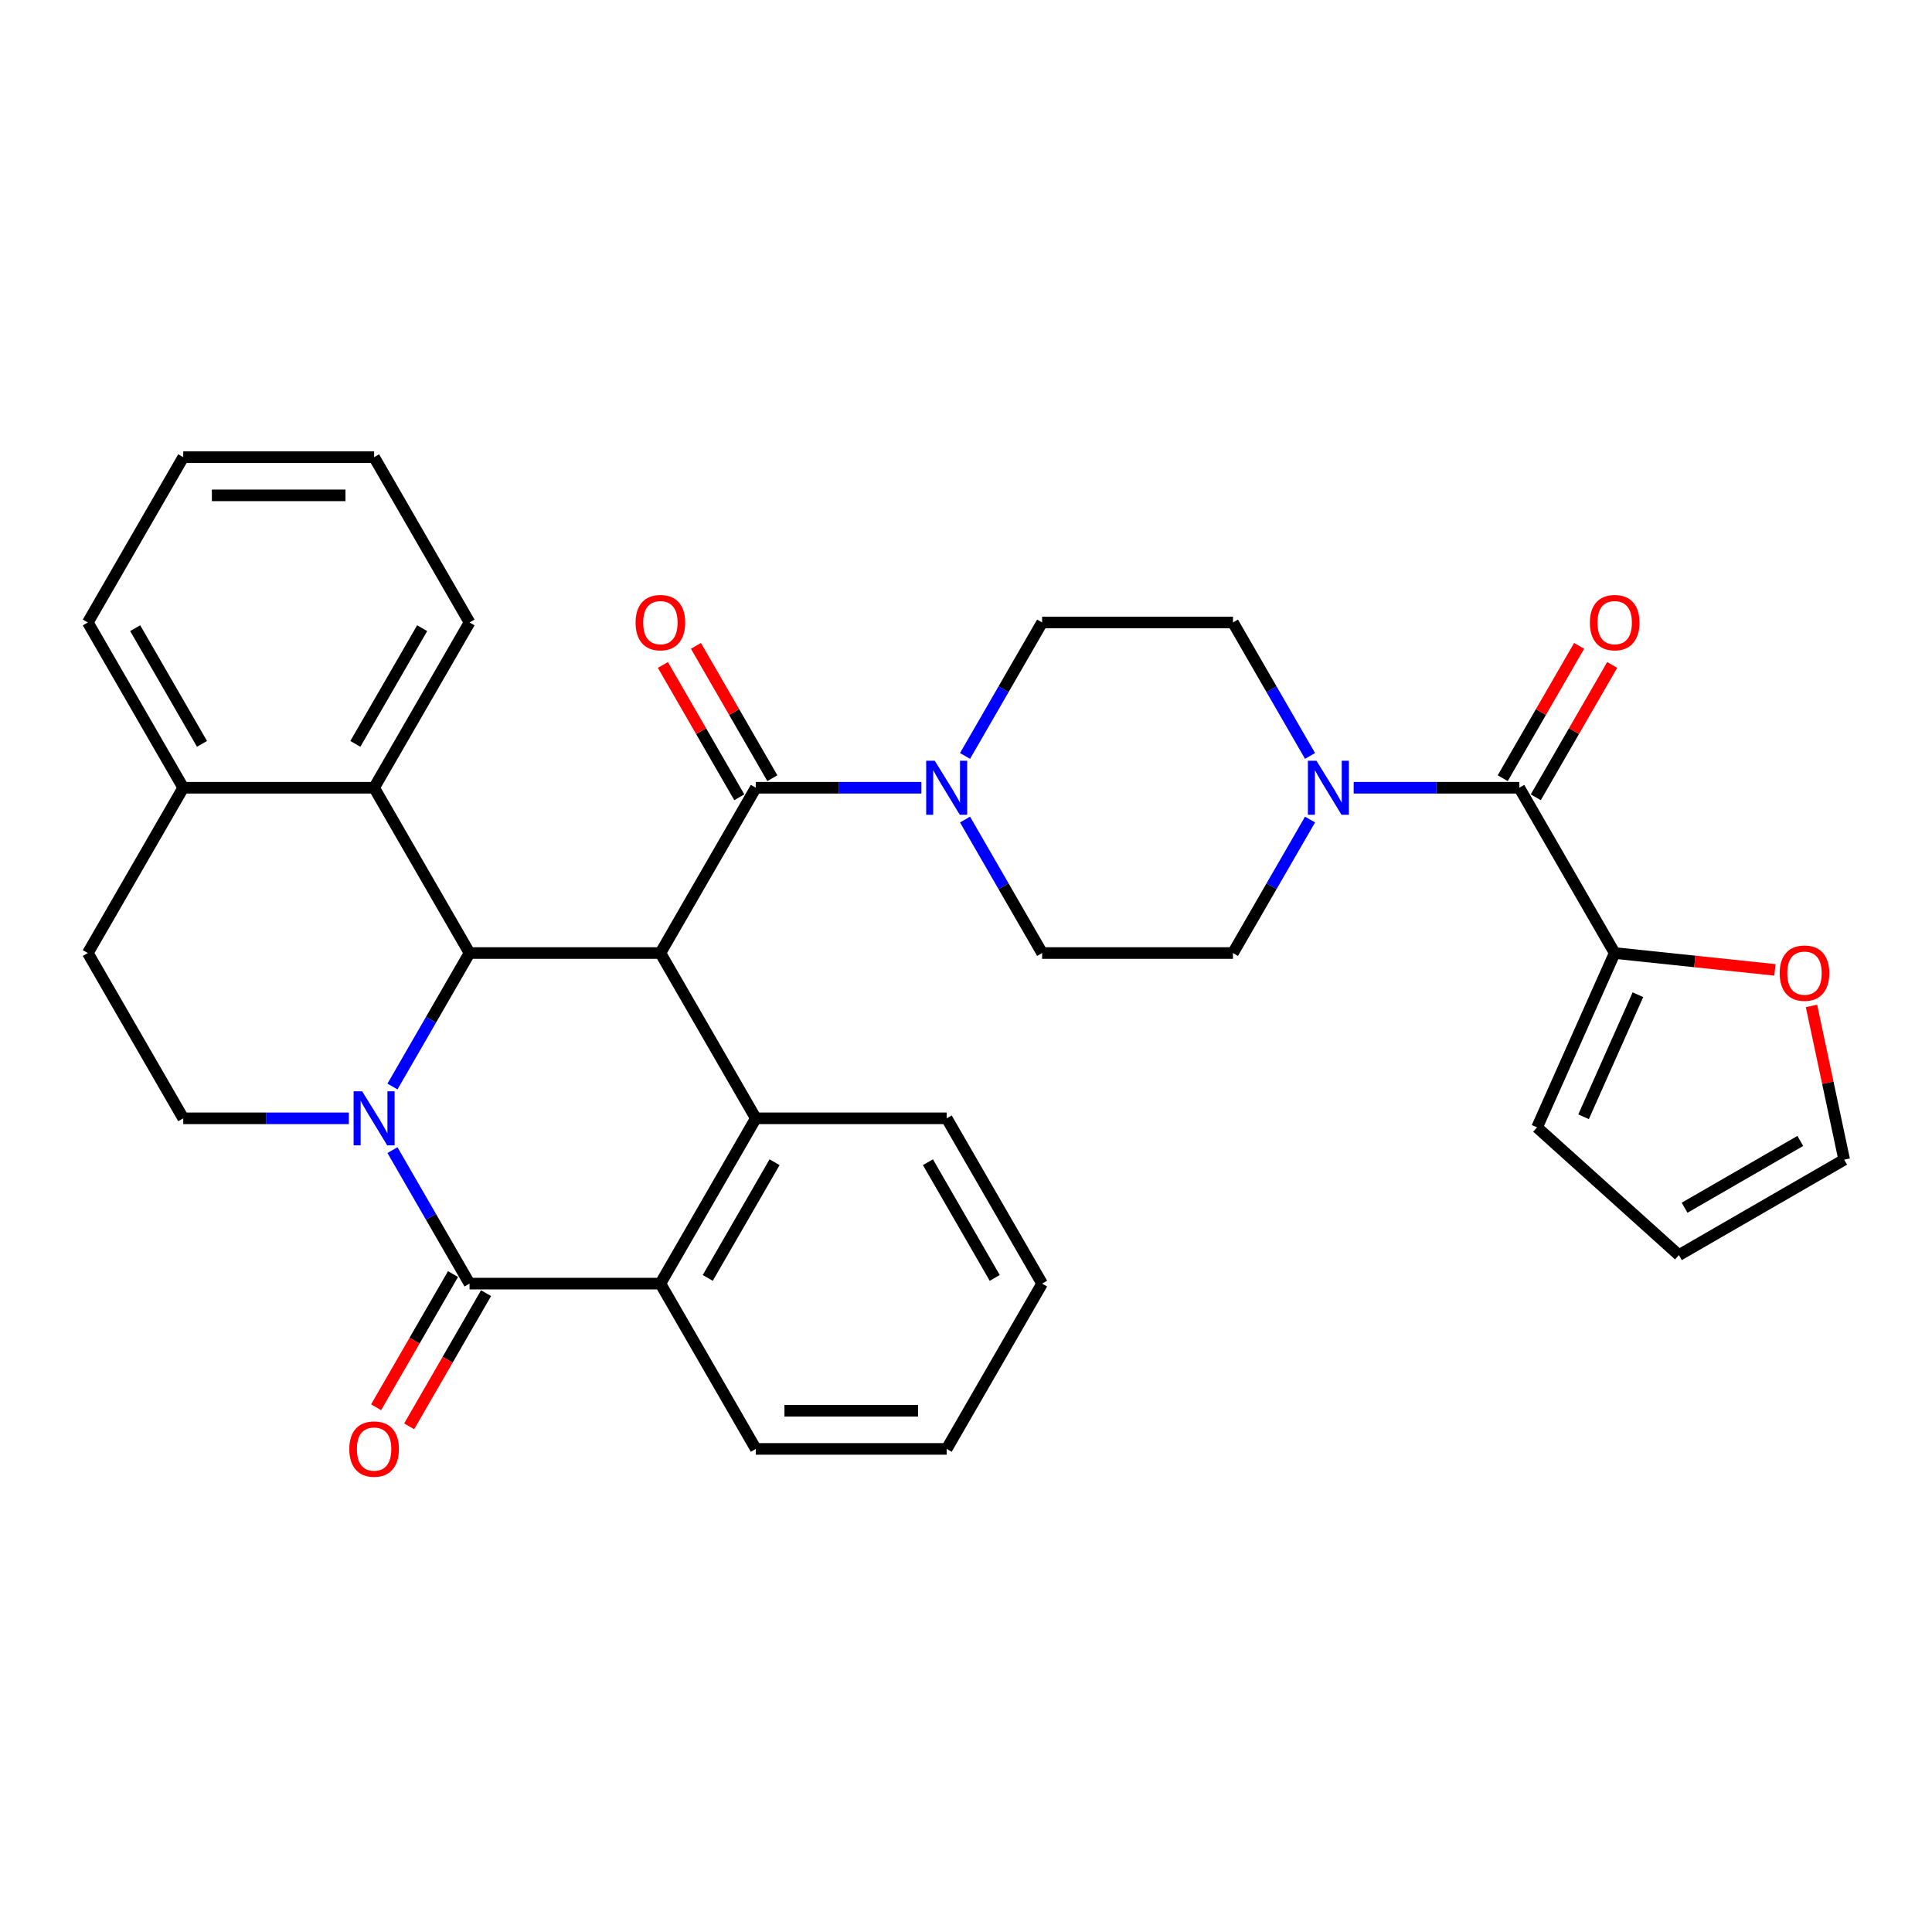<?xml version='1.0' encoding='iso-8859-1'?>
<svg version='1.1' baseProfile='full'
              xmlns='http://www.w3.org/2000/svg'
                      xmlns:rdkit='http://www.rdkit.org/xml'
                      xmlns:xlink='http://www.w3.org/1999/xlink'
                  xml:space='preserve'
width='1000px' height='1000px' viewBox='0 0 1000 1000'>
<!-- END OF HEADER -->
<rect style='opacity:1.0;fill:#FFFFFF;stroke:none' width='1000' height='1000' x='0' y='0'> </rect>
<path class='bond-1' d='M 203.139,562.386 L 223.085,527.838' style='fill:none;fill-rule:evenodd;stroke:#0000FF;stroke-width:6px;stroke-linecap:butt;stroke-linejoin:miter;stroke-opacity:1' />
<path class='bond-1' d='M 223.085,527.838 L 243.031,493.291' style='fill:none;fill-rule:evenodd;stroke:#000000;stroke-width:6px;stroke-linecap:butt;stroke-linejoin:miter;stroke-opacity:1' />
<path class='bond-2' d='M 203.139,595.302 L 223.085,629.849' style='fill:none;fill-rule:evenodd;stroke:#0000FF;stroke-width:6px;stroke-linecap:butt;stroke-linejoin:miter;stroke-opacity:1' />
<path class='bond-2' d='M 223.085,629.849 L 243.031,664.397' style='fill:none;fill-rule:evenodd;stroke:#000000;stroke-width:6px;stroke-linecap:butt;stroke-linejoin:miter;stroke-opacity:1' />
<path class='bond-11' d='M 180.557,578.844 L 137.703,578.844' style='fill:none;fill-rule:evenodd;stroke:#0000FF;stroke-width:6px;stroke-linecap:butt;stroke-linejoin:miter;stroke-opacity:1' />
<path class='bond-11' d='M 137.703,578.844 L 94.849,578.844' style='fill:none;fill-rule:evenodd;stroke:#000000;stroke-width:6px;stroke-linecap:butt;stroke-linejoin:miter;stroke-opacity:1' />
<path class='bond-0' d='M 341.819,493.291 L 243.031,493.291' style='fill:none;fill-rule:evenodd;stroke:#000000;stroke-width:6px;stroke-linecap:butt;stroke-linejoin:miter;stroke-opacity:1' />
<path class='bond-3' d='M 341.819,493.291 L 391.213,407.738' style='fill:none;fill-rule:evenodd;stroke:#000000;stroke-width:6px;stroke-linecap:butt;stroke-linejoin:miter;stroke-opacity:1' />
<path class='bond-34' d='M 341.819,493.291 L 391.213,578.844' style='fill:none;fill-rule:evenodd;stroke:#000000;stroke-width:6px;stroke-linecap:butt;stroke-linejoin:miter;stroke-opacity:1' />
<path class='bond-9' d='M 243.031,493.291 L 193.637,407.738' style='fill:none;fill-rule:evenodd;stroke:#000000;stroke-width:6px;stroke-linecap:butt;stroke-linejoin:miter;stroke-opacity:1' />
<path class='bond-5' d='M 243.031,664.397 L 341.819,664.397' style='fill:none;fill-rule:evenodd;stroke:#000000;stroke-width:6px;stroke-linecap:butt;stroke-linejoin:miter;stroke-opacity:1' />
<path class='bond-12' d='M 234.475,659.458 L 214.575,693.926' style='fill:none;fill-rule:evenodd;stroke:#000000;stroke-width:6px;stroke-linecap:butt;stroke-linejoin:miter;stroke-opacity:1' />
<path class='bond-12' d='M 214.575,693.926 L 194.675,728.394' style='fill:none;fill-rule:evenodd;stroke:#FF0000;stroke-width:6px;stroke-linecap:butt;stroke-linejoin:miter;stroke-opacity:1' />
<path class='bond-12' d='M 251.586,669.336 L 231.686,703.805' style='fill:none;fill-rule:evenodd;stroke:#000000;stroke-width:6px;stroke-linecap:butt;stroke-linejoin:miter;stroke-opacity:1' />
<path class='bond-12' d='M 231.686,703.805 L 211.785,738.273' style='fill:none;fill-rule:evenodd;stroke:#FF0000;stroke-width:6px;stroke-linecap:butt;stroke-linejoin:miter;stroke-opacity:1' />
<path class='bond-7' d='M 391.213,407.738 L 434.067,407.738' style='fill:none;fill-rule:evenodd;stroke:#000000;stroke-width:6px;stroke-linecap:butt;stroke-linejoin:miter;stroke-opacity:1' />
<path class='bond-7' d='M 434.067,407.738 L 476.921,407.738' style='fill:none;fill-rule:evenodd;stroke:#0000FF;stroke-width:6px;stroke-linecap:butt;stroke-linejoin:miter;stroke-opacity:1' />
<path class='bond-14' d='M 399.768,402.799 L 379.993,368.547' style='fill:none;fill-rule:evenodd;stroke:#000000;stroke-width:6px;stroke-linecap:butt;stroke-linejoin:miter;stroke-opacity:1' />
<path class='bond-14' d='M 379.993,368.547 L 360.218,334.296' style='fill:none;fill-rule:evenodd;stroke:#FF0000;stroke-width:6px;stroke-linecap:butt;stroke-linejoin:miter;stroke-opacity:1' />
<path class='bond-14' d='M 382.658,412.677 L 362.883,378.426' style='fill:none;fill-rule:evenodd;stroke:#000000;stroke-width:6px;stroke-linecap:butt;stroke-linejoin:miter;stroke-opacity:1' />
<path class='bond-14' d='M 362.883,378.426 L 343.108,344.175' style='fill:none;fill-rule:evenodd;stroke:#FF0000;stroke-width:6px;stroke-linecap:butt;stroke-linejoin:miter;stroke-opacity:1' />
<path class='bond-4' d='M 391.213,578.844 L 341.819,664.397' style='fill:none;fill-rule:evenodd;stroke:#000000;stroke-width:6px;stroke-linecap:butt;stroke-linejoin:miter;stroke-opacity:1' />
<path class='bond-4' d='M 400.914,601.556 L 366.339,661.443' style='fill:none;fill-rule:evenodd;stroke:#000000;stroke-width:6px;stroke-linecap:butt;stroke-linejoin:miter;stroke-opacity:1' />
<path class='bond-25' d='M 391.213,578.844 L 490.001,578.844' style='fill:none;fill-rule:evenodd;stroke:#000000;stroke-width:6px;stroke-linecap:butt;stroke-linejoin:miter;stroke-opacity:1' />
<path class='bond-26' d='M 341.819,664.397 L 391.213,749.95' style='fill:none;fill-rule:evenodd;stroke:#000000;stroke-width:6px;stroke-linecap:butt;stroke-linejoin:miter;stroke-opacity:1' />
<path class='bond-6' d='M 786.365,407.738 L 743.511,407.738' style='fill:none;fill-rule:evenodd;stroke:#000000;stroke-width:6px;stroke-linecap:butt;stroke-linejoin:miter;stroke-opacity:1' />
<path class='bond-6' d='M 743.511,407.738 L 700.657,407.738' style='fill:none;fill-rule:evenodd;stroke:#0000FF;stroke-width:6px;stroke-linecap:butt;stroke-linejoin:miter;stroke-opacity:1' />
<path class='bond-10' d='M 786.365,407.738 L 835.759,493.291' style='fill:none;fill-rule:evenodd;stroke:#000000;stroke-width:6px;stroke-linecap:butt;stroke-linejoin:miter;stroke-opacity:1' />
<path class='bond-20' d='M 794.921,412.677 L 814.695,378.426' style='fill:none;fill-rule:evenodd;stroke:#000000;stroke-width:6px;stroke-linecap:butt;stroke-linejoin:miter;stroke-opacity:1' />
<path class='bond-20' d='M 814.695,378.426 L 834.47,344.175' style='fill:none;fill-rule:evenodd;stroke:#FF0000;stroke-width:6px;stroke-linecap:butt;stroke-linejoin:miter;stroke-opacity:1' />
<path class='bond-20' d='M 777.81,402.799 L 797.585,368.547' style='fill:none;fill-rule:evenodd;stroke:#000000;stroke-width:6px;stroke-linecap:butt;stroke-linejoin:miter;stroke-opacity:1' />
<path class='bond-20' d='M 797.585,368.547 L 817.36,334.296' style='fill:none;fill-rule:evenodd;stroke:#FF0000;stroke-width:6px;stroke-linecap:butt;stroke-linejoin:miter;stroke-opacity:1' />
<path class='bond-16' d='M 499.503,424.196 L 519.449,458.743' style='fill:none;fill-rule:evenodd;stroke:#0000FF;stroke-width:6px;stroke-linecap:butt;stroke-linejoin:miter;stroke-opacity:1' />
<path class='bond-16' d='M 519.449,458.743 L 539.395,493.291' style='fill:none;fill-rule:evenodd;stroke:#000000;stroke-width:6px;stroke-linecap:butt;stroke-linejoin:miter;stroke-opacity:1' />
<path class='bond-17' d='M 499.503,391.28 L 519.449,356.732' style='fill:none;fill-rule:evenodd;stroke:#0000FF;stroke-width:6px;stroke-linecap:butt;stroke-linejoin:miter;stroke-opacity:1' />
<path class='bond-17' d='M 519.449,356.732 L 539.395,322.185' style='fill:none;fill-rule:evenodd;stroke:#000000;stroke-width:6px;stroke-linecap:butt;stroke-linejoin:miter;stroke-opacity:1' />
<path class='bond-8' d='M 678.075,391.28 L 658.129,356.732' style='fill:none;fill-rule:evenodd;stroke:#0000FF;stroke-width:6px;stroke-linecap:butt;stroke-linejoin:miter;stroke-opacity:1' />
<path class='bond-8' d='M 658.129,356.732 L 638.183,322.185' style='fill:none;fill-rule:evenodd;stroke:#000000;stroke-width:6px;stroke-linecap:butt;stroke-linejoin:miter;stroke-opacity:1' />
<path class='bond-37' d='M 678.075,424.196 L 658.129,458.743' style='fill:none;fill-rule:evenodd;stroke:#0000FF;stroke-width:6px;stroke-linecap:butt;stroke-linejoin:miter;stroke-opacity:1' />
<path class='bond-37' d='M 658.129,458.743 L 638.183,493.291' style='fill:none;fill-rule:evenodd;stroke:#000000;stroke-width:6px;stroke-linecap:butt;stroke-linejoin:miter;stroke-opacity:1' />
<path class='bond-27' d='M 193.637,407.738 L 243.031,322.185' style='fill:none;fill-rule:evenodd;stroke:#000000;stroke-width:6px;stroke-linecap:butt;stroke-linejoin:miter;stroke-opacity:1' />
<path class='bond-27' d='M 183.935,385.026 L 218.511,325.139' style='fill:none;fill-rule:evenodd;stroke:#000000;stroke-width:6px;stroke-linecap:butt;stroke-linejoin:miter;stroke-opacity:1' />
<path class='bond-33' d='M 193.637,407.738 L 94.849,407.738' style='fill:none;fill-rule:evenodd;stroke:#000000;stroke-width:6px;stroke-linecap:butt;stroke-linejoin:miter;stroke-opacity:1' />
<path class='bond-13' d='M 835.759,493.291 L 877.227,497.649' style='fill:none;fill-rule:evenodd;stroke:#000000;stroke-width:6px;stroke-linecap:butt;stroke-linejoin:miter;stroke-opacity:1' />
<path class='bond-13' d='M 877.227,497.649 L 918.694,502.008' style='fill:none;fill-rule:evenodd;stroke:#FF0000;stroke-width:6px;stroke-linecap:butt;stroke-linejoin:miter;stroke-opacity:1' />
<path class='bond-21' d='M 835.759,493.291 L 795.579,583.538' style='fill:none;fill-rule:evenodd;stroke:#000000;stroke-width:6px;stroke-linecap:butt;stroke-linejoin:miter;stroke-opacity:1' />
<path class='bond-21' d='M 847.782,514.864 L 819.655,578.037' style='fill:none;fill-rule:evenodd;stroke:#000000;stroke-width:6px;stroke-linecap:butt;stroke-linejoin:miter;stroke-opacity:1' />
<path class='bond-22' d='M 94.849,578.844 L 45.455,493.291' style='fill:none;fill-rule:evenodd;stroke:#000000;stroke-width:6px;stroke-linecap:butt;stroke-linejoin:miter;stroke-opacity:1' />
<path class='bond-23' d='M 937.631,520.668 L 946.088,560.457' style='fill:none;fill-rule:evenodd;stroke:#FF0000;stroke-width:6px;stroke-linecap:butt;stroke-linejoin:miter;stroke-opacity:1' />
<path class='bond-23' d='M 946.088,560.457 L 954.545,600.246' style='fill:none;fill-rule:evenodd;stroke:#000000;stroke-width:6px;stroke-linecap:butt;stroke-linejoin:miter;stroke-opacity:1' />
<path class='bond-15' d='M 94.849,407.738 L 45.455,493.291' style='fill:none;fill-rule:evenodd;stroke:#000000;stroke-width:6px;stroke-linecap:butt;stroke-linejoin:miter;stroke-opacity:1' />
<path class='bond-28' d='M 94.849,407.738 L 45.455,322.185' style='fill:none;fill-rule:evenodd;stroke:#000000;stroke-width:6px;stroke-linecap:butt;stroke-linejoin:miter;stroke-opacity:1' />
<path class='bond-28' d='M 104.55,385.026 L 69.974,325.139' style='fill:none;fill-rule:evenodd;stroke:#000000;stroke-width:6px;stroke-linecap:butt;stroke-linejoin:miter;stroke-opacity:1' />
<path class='bond-18' d='M 539.395,493.291 L 638.183,493.291' style='fill:none;fill-rule:evenodd;stroke:#000000;stroke-width:6px;stroke-linecap:butt;stroke-linejoin:miter;stroke-opacity:1' />
<path class='bond-19' d='M 539.395,322.185 L 638.183,322.185' style='fill:none;fill-rule:evenodd;stroke:#000000;stroke-width:6px;stroke-linecap:butt;stroke-linejoin:miter;stroke-opacity:1' />
<path class='bond-24' d='M 795.579,583.538 L 868.992,649.64' style='fill:none;fill-rule:evenodd;stroke:#000000;stroke-width:6px;stroke-linecap:butt;stroke-linejoin:miter;stroke-opacity:1' />
<path class='bond-38' d='M 954.545,600.246 L 868.992,649.64' style='fill:none;fill-rule:evenodd;stroke:#000000;stroke-width:6px;stroke-linecap:butt;stroke-linejoin:miter;stroke-opacity:1' />
<path class='bond-38' d='M 931.834,590.545 L 871.947,625.121' style='fill:none;fill-rule:evenodd;stroke:#000000;stroke-width:6px;stroke-linecap:butt;stroke-linejoin:miter;stroke-opacity:1' />
<path class='bond-36' d='M 490.001,578.844 L 539.395,664.397' style='fill:none;fill-rule:evenodd;stroke:#000000;stroke-width:6px;stroke-linecap:butt;stroke-linejoin:miter;stroke-opacity:1' />
<path class='bond-36' d='M 480.299,601.556 L 514.875,661.443' style='fill:none;fill-rule:evenodd;stroke:#000000;stroke-width:6px;stroke-linecap:butt;stroke-linejoin:miter;stroke-opacity:1' />
<path class='bond-30' d='M 391.213,749.95 L 490.001,749.95' style='fill:none;fill-rule:evenodd;stroke:#000000;stroke-width:6px;stroke-linecap:butt;stroke-linejoin:miter;stroke-opacity:1' />
<path class='bond-30' d='M 406.031,730.192 L 475.183,730.192' style='fill:none;fill-rule:evenodd;stroke:#000000;stroke-width:6px;stroke-linecap:butt;stroke-linejoin:miter;stroke-opacity:1' />
<path class='bond-31' d='M 243.031,322.185 L 193.637,236.632' style='fill:none;fill-rule:evenodd;stroke:#000000;stroke-width:6px;stroke-linecap:butt;stroke-linejoin:miter;stroke-opacity:1' />
<path class='bond-32' d='M 45.455,322.185 L 94.849,236.632' style='fill:none;fill-rule:evenodd;stroke:#000000;stroke-width:6px;stroke-linecap:butt;stroke-linejoin:miter;stroke-opacity:1' />
<path class='bond-29' d='M 539.395,664.397 L 490.001,749.95' style='fill:none;fill-rule:evenodd;stroke:#000000;stroke-width:6px;stroke-linecap:butt;stroke-linejoin:miter;stroke-opacity:1' />
<path class='bond-35' d='M 193.637,236.632 L 94.849,236.632' style='fill:none;fill-rule:evenodd;stroke:#000000;stroke-width:6px;stroke-linecap:butt;stroke-linejoin:miter;stroke-opacity:1' />
<path class='bond-35' d='M 178.818,256.39 L 109.667,256.39' style='fill:none;fill-rule:evenodd;stroke:#000000;stroke-width:6px;stroke-linecap:butt;stroke-linejoin:miter;stroke-opacity:1' />
<path  class='atom-0' d='M 187.453 564.856
L 196.62 579.674
Q 197.529 581.136, 198.991 583.783
Q 200.453 586.431, 200.532 586.589
L 200.532 564.856
L 204.247 564.856
L 204.247 592.832
L 200.414 592.832
L 190.574 576.631
Q 189.428 574.734, 188.203 572.561
Q 187.018 570.388, 186.662 569.716
L 186.662 592.832
L 183.027 592.832
L 183.027 564.856
L 187.453 564.856
' fill='#0000FF'/>
<path  class='atom-8' d='M 483.817 393.75
L 492.984 408.568
Q 493.893 410.03, 495.355 412.677
Q 496.817 415.325, 496.896 415.483
L 496.896 393.75
L 500.611 393.75
L 500.611 421.726
L 496.778 421.726
L 486.939 405.525
Q 485.793 403.628, 484.568 401.455
Q 483.382 399.282, 483.027 398.61
L 483.027 421.726
L 479.391 421.726
L 479.391 393.75
L 483.817 393.75
' fill='#0000FF'/>
<path  class='atom-9' d='M 681.393 393.75
L 690.561 408.568
Q 691.469 410.03, 692.931 412.677
Q 694.394 415.325, 694.473 415.483
L 694.473 393.75
L 698.187 393.75
L 698.187 421.726
L 694.354 421.726
L 684.515 405.525
Q 683.369 403.628, 682.144 401.455
Q 680.958 399.282, 680.603 398.61
L 680.603 421.726
L 676.967 421.726
L 676.967 393.75
L 681.393 393.75
' fill='#0000FF'/>
<path  class='atom-13' d='M 180.794 750.029
Q 180.794 743.311, 184.114 739.557
Q 187.433 735.803, 193.637 735.803
Q 199.841 735.803, 203.16 739.557
Q 206.479 743.311, 206.479 750.029
Q 206.479 756.826, 203.12 760.698
Q 199.762 764.531, 193.637 764.531
Q 187.472 764.531, 184.114 760.698
Q 180.794 756.865, 180.794 750.029
M 193.637 761.37
Q 197.904 761.37, 200.196 758.525
Q 202.528 755.64, 202.528 750.029
Q 202.528 744.536, 200.196 741.77
Q 197.904 738.965, 193.637 738.965
Q 189.369 738.965, 187.038 741.731
Q 184.746 744.497, 184.746 750.029
Q 184.746 755.68, 187.038 758.525
Q 189.369 761.37, 193.637 761.37
' fill='#FF0000'/>
<path  class='atom-14' d='M 921.164 503.696
Q 921.164 496.979, 924.483 493.225
Q 927.802 489.471, 934.006 489.471
Q 940.21 489.471, 943.529 493.225
Q 946.849 496.979, 946.849 503.696
Q 946.849 510.493, 943.49 514.365
Q 940.131 518.198, 934.006 518.198
Q 927.842 518.198, 924.483 514.365
Q 921.164 510.532, 921.164 503.696
M 934.006 515.037
Q 938.274 515.037, 940.566 512.192
Q 942.897 509.307, 942.897 503.696
Q 942.897 498.203, 940.566 495.437
Q 938.274 492.632, 934.006 492.632
Q 929.739 492.632, 927.407 495.398
Q 925.115 498.164, 925.115 503.696
Q 925.115 509.347, 927.407 512.192
Q 929.739 515.037, 934.006 515.037
' fill='#FF0000'/>
<path  class='atom-15' d='M 328.976 322.264
Q 328.976 315.546, 332.296 311.792
Q 335.615 308.038, 341.819 308.038
Q 348.023 308.038, 351.342 311.792
Q 354.661 315.546, 354.661 322.264
Q 354.661 329.061, 351.302 332.933
Q 347.944 336.766, 341.819 336.766
Q 335.654 336.766, 332.296 332.933
Q 328.976 329.1, 328.976 322.264
M 341.819 333.605
Q 346.086 333.605, 348.378 330.76
Q 350.71 327.875, 350.71 322.264
Q 350.71 316.771, 348.378 314.005
Q 346.086 311.2, 341.819 311.2
Q 337.551 311.2, 335.22 313.966
Q 332.928 316.732, 332.928 322.264
Q 332.928 327.915, 335.22 330.76
Q 337.551 333.605, 341.819 333.605
' fill='#FF0000'/>
<path  class='atom-21' d='M 822.917 322.264
Q 822.917 315.546, 826.236 311.792
Q 829.555 308.038, 835.759 308.038
Q 841.963 308.038, 845.283 311.792
Q 848.602 315.546, 848.602 322.264
Q 848.602 329.061, 845.243 332.933
Q 841.884 336.766, 835.759 336.766
Q 829.595 336.766, 826.236 332.933
Q 822.917 329.1, 822.917 322.264
M 835.759 333.605
Q 840.027 333.605, 842.319 330.76
Q 844.65 327.875, 844.65 322.264
Q 844.65 316.771, 842.319 314.005
Q 840.027 311.2, 835.759 311.2
Q 831.492 311.2, 829.16 313.966
Q 826.868 316.732, 826.868 322.264
Q 826.868 327.915, 829.16 330.76
Q 831.492 333.605, 835.759 333.605
' fill='#FF0000'/>
</svg>
